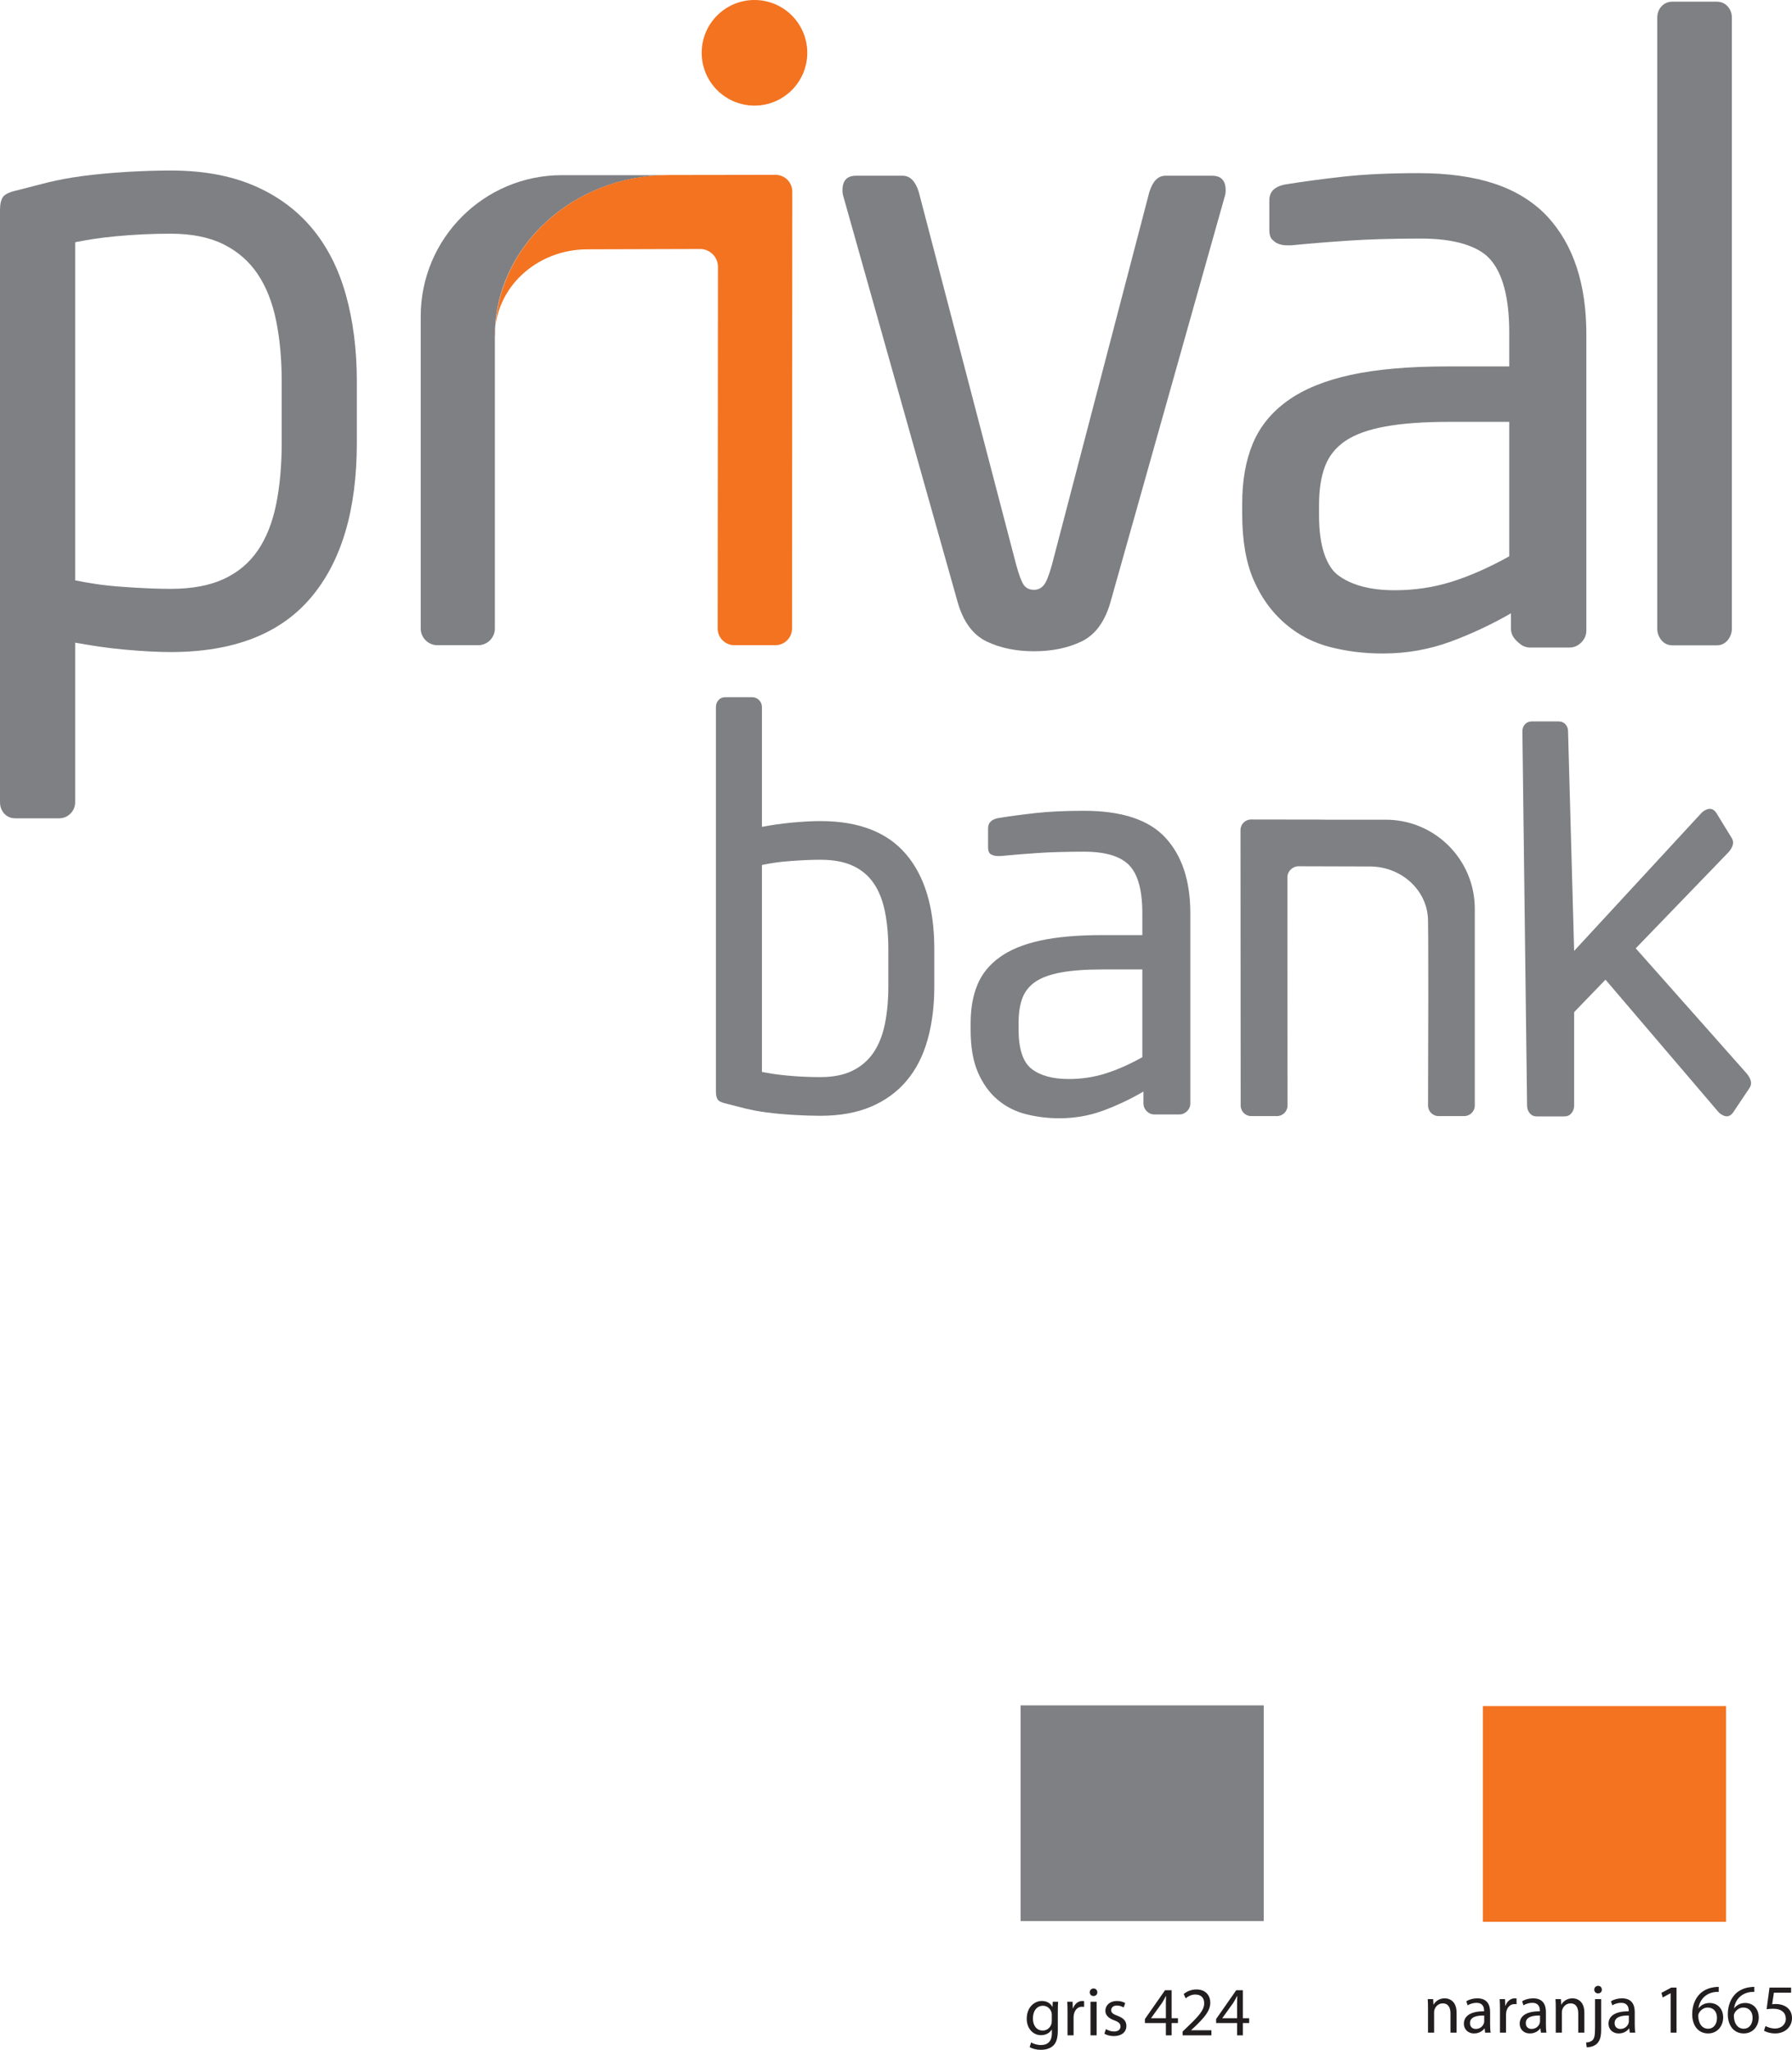 <?xml version="1.0" encoding="UTF-8"?>
<svg xmlns="http://www.w3.org/2000/svg" xmlns:xlink="http://www.w3.org/1999/xlink" width="1867.67pt" height="2136.43pt" viewBox="0 0 1867.67 2136.43" version="1.1">
<defs>
<clipPath id="clip1">
  <path d="M 1838 2071 L 1867.672 2071 L 1867.672 2120 L 1838 2120 Z M 1838 2071 "/>
</clipPath>
<clipPath id="clip2">
  <path d="M 1070 2085 L 1103 2085 L 1103 2136.43 L 1070 2136.43 Z M 1070 2085 "/>
</clipPath>
</defs>
<g id="surface1">
<path style=" stroke:none;fill-rule:nonzero;fill:rgb(13.3%,11.8%,12.199%);fill-opacity:1;" d="M 1488.289 2093.027 C 1488.289 2089.414 1488.219 2086.445 1488.012 2083.555 L 1493.648 2083.555 L 1494.012 2089.34 L 1494.148 2089.34 C 1495.891 2086.012 1499.941 2082.758 1505.73 2082.758 C 1510.57 2082.758 1518.09 2085.652 1518.09 2097.656 L 1518.09 2118.559 L 1511.73 2118.559 L 1511.73 2098.383 C 1511.73 2092.738 1509.629 2088.039 1503.629 2088.039 C 1499.43 2088.039 1496.18 2091.004 1495.09 2094.547 C 1494.801 2095.344 1494.66 2096.426 1494.66 2097.512 L 1494.66 2118.559 L 1488.289 2118.559 "/>
<path style=" stroke:none;fill-rule:nonzero;fill:rgb(13.3%,11.8%,12.199%);fill-opacity:1;" d="M 1546.879 2100.695 C 1539.941 2100.551 1532.059 2101.781 1532.059 2108.578 C 1532.059 2112.703 1534.801 2114.652 1538.059 2114.652 C 1542.621 2114.652 1545.512 2111.762 1546.52 2108.797 C 1546.738 2108.145 1546.879 2107.422 1546.879 2106.77 Z M 1553.031 2110.172 C 1553.031 2113.207 1553.18 2116.176 1553.609 2118.559 L 1547.82 2118.559 L 1547.32 2114.148 L 1547.102 2114.148 C 1545.148 2116.895 1541.391 2119.355 1536.398 2119.355 C 1529.309 2119.355 1525.691 2114.363 1525.691 2109.301 C 1525.691 2100.84 1533.211 2096.211 1546.738 2096.285 L 1546.738 2095.559 C 1546.738 2092.668 1545.941 2087.461 1538.781 2087.461 C 1535.531 2087.461 1532.129 2088.473 1529.672 2090.062 L 1528.219 2085.867 C 1531.121 2083.988 1535.309 2082.758 1539.719 2082.758 C 1550.43 2082.758 1553.031 2090.062 1553.031 2097.078 "/>
<path style=" stroke:none;fill-rule:nonzero;fill:rgb(13.3%,11.8%,12.199%);fill-opacity:1;" d="M 1563.301 2094.473 C 1563.301 2090.352 1563.23 2086.809 1563.012 2083.555 L 1568.578 2083.555 L 1568.801 2090.426 L 1569.09 2090.426 C 1570.68 2085.723 1574.512 2082.758 1578.781 2082.758 C 1579.5 2082.758 1580.012 2082.828 1580.59 2082.977 L 1580.59 2088.977 C 1579.941 2088.832 1579.289 2088.762 1578.422 2088.762 C 1573.941 2088.762 1570.75 2092.16 1569.891 2096.934 C 1569.738 2097.801 1569.602 2098.816 1569.602 2099.902 L 1569.602 2118.559 L 1563.301 2118.559 "/>
<path style=" stroke:none;fill-rule:nonzero;fill:rgb(13.3%,11.8%,12.199%);fill-opacity:1;" d="M 1605.039 2100.695 C 1598.102 2100.551 1590.211 2101.781 1590.211 2108.578 C 1590.211 2112.703 1592.961 2114.652 1596.219 2114.652 C 1600.77 2114.652 1603.66 2111.762 1604.68 2108.797 C 1604.891 2108.145 1605.039 2107.422 1605.039 2106.77 Z M 1611.191 2110.172 C 1611.191 2113.207 1611.328 2116.176 1611.762 2118.559 L 1605.98 2118.559 L 1605.469 2114.148 L 1605.262 2114.148 C 1603.301 2116.895 1599.539 2119.355 1594.551 2119.355 C 1587.461 2119.355 1583.852 2114.363 1583.852 2109.301 C 1583.852 2100.84 1591.371 2096.211 1604.891 2096.285 L 1604.891 2095.559 C 1604.891 2092.668 1604.102 2087.461 1596.941 2087.461 C 1593.68 2087.461 1590.281 2088.473 1587.82 2090.062 L 1586.379 2085.867 C 1589.27 2083.988 1593.469 2082.758 1597.879 2082.758 C 1608.578 2082.758 1611.191 2090.062 1611.191 2097.078 "/>
<path style=" stroke:none;fill-rule:nonzero;fill:rgb(13.3%,11.8%,12.199%);fill-opacity:1;" d="M 1621.461 2093.027 C 1621.461 2089.414 1621.391 2086.445 1621.172 2083.555 L 1626.809 2083.555 L 1627.172 2089.34 L 1627.32 2089.34 C 1629.051 2086.012 1633.102 2082.758 1638.891 2082.758 C 1643.738 2082.758 1651.262 2085.652 1651.262 2097.656 L 1651.262 2118.559 L 1644.891 2118.559 L 1644.891 2098.383 C 1644.891 2092.738 1642.801 2088.039 1636.789 2088.039 C 1632.602 2088.039 1629.34 2091.004 1628.262 2094.547 C 1627.969 2095.344 1627.82 2096.426 1627.82 2097.512 L 1627.82 2118.559 L 1621.461 2118.559 "/>
<path style=" stroke:none;fill-rule:nonzero;fill:rgb(13.3%,11.8%,12.199%);fill-opacity:1;" d="M 1669.488 2073.719 C 1669.559 2075.816 1668.039 2077.621 1665.512 2077.621 C 1663.121 2077.621 1661.602 2075.816 1661.602 2073.719 C 1661.602 2071.477 1663.27 2069.738 1665.66 2069.738 C 1667.969 2069.738 1669.488 2071.477 1669.488 2073.719 M 1653.07 2128.828 C 1655.961 2128.613 1658.488 2127.82 1660.012 2126.156 C 1661.75 2124.199 1662.398 2121.379 1662.398 2112.988 L 1662.398 2083.555 L 1668.762 2083.555 L 1668.762 2115.449 C 1668.762 2122.246 1667.68 2126.66 1664.57 2129.844 C 1661.75 2132.664 1657.121 2133.82 1653.719 2133.82 "/>
<path style=" stroke:none;fill-rule:nonzero;fill:rgb(13.3%,11.8%,12.199%);fill-opacity:1;" d="M 1697.621 2100.695 C 1690.68 2100.551 1682.801 2101.781 1682.801 2108.578 C 1682.801 2112.703 1685.551 2114.652 1688.801 2114.652 C 1693.359 2114.652 1696.25 2111.762 1697.262 2108.797 C 1697.48 2108.145 1697.621 2107.422 1697.621 2106.77 Z M 1703.77 2110.172 C 1703.77 2113.207 1703.922 2116.176 1704.352 2118.559 L 1698.559 2118.559 L 1698.059 2114.148 L 1697.84 2114.148 C 1695.891 2116.895 1692.129 2119.355 1687.141 2119.355 C 1680.051 2119.355 1676.43 2114.363 1676.43 2109.301 C 1676.43 2100.84 1683.949 2096.211 1697.48 2096.285 L 1697.48 2095.559 C 1697.48 2092.668 1696.68 2087.461 1689.52 2087.461 C 1686.27 2087.461 1682.871 2088.473 1680.41 2090.062 L 1678.961 2085.867 C 1681.859 2083.988 1686.051 2082.758 1690.461 2082.758 C 1701.172 2082.758 1703.77 2090.062 1703.77 2097.078 "/>
<path style=" stroke:none;fill-rule:nonzero;fill:rgb(13.3%,11.8%,12.199%);fill-opacity:1;" d="M 1741.172 2077.477 L 1741.02 2077.477 L 1732.852 2081.891 L 1731.621 2077.043 L 1741.891 2071.547 L 1747.32 2071.547 L 1747.32 2118.559 L 1741.172 2118.559 "/>
<path style=" stroke:none;fill-rule:nonzero;fill:rgb(13.3%,11.8%,12.199%);fill-opacity:1;" d="M 1780.371 2114.438 C 1785.801 2114.438 1789.48 2109.879 1789.48 2103.156 C 1789.48 2096.426 1785.648 2092.379 1779.789 2092.379 C 1775.961 2092.379 1772.422 2094.766 1770.68 2098.164 C 1770.25 2098.887 1769.961 2099.828 1769.961 2100.984 C 1770.102 2108.723 1773.648 2114.438 1780.301 2114.438 Z M 1791.289 2076.031 C 1789.988 2075.957 1788.328 2076.031 1786.52 2076.32 C 1776.539 2077.984 1771.262 2085.289 1770.172 2093.031 L 1770.391 2093.031 C 1772.629 2090.062 1776.539 2087.605 1781.75 2087.605 C 1790.059 2087.605 1795.922 2093.605 1795.922 2102.793 C 1795.922 2111.402 1790.059 2119.355 1780.301 2119.355 C 1770.25 2119.355 1763.66 2111.543 1763.66 2099.32 C 1763.66 2090.062 1766.988 2082.758 1771.621 2078.129 C 1775.531 2074.297 1780.73 2071.91 1786.66 2071.184 C 1788.551 2070.895 1790.141 2070.824 1791.289 2070.824 "/>
<path style=" stroke:none;fill-rule:nonzero;fill:rgb(13.3%,11.8%,12.199%);fill-opacity:1;" d="M 1817.48 2114.438 C 1822.898 2114.438 1826.59 2109.879 1826.59 2103.156 C 1826.59 2096.426 1822.762 2092.379 1816.898 2092.379 C 1813.07 2092.379 1809.52 2094.766 1807.789 2098.164 C 1807.352 2098.887 1807.059 2099.828 1807.059 2100.984 C 1807.211 2108.723 1810.75 2114.438 1817.41 2114.438 Z M 1828.398 2076.031 C 1827.102 2075.957 1825.43 2076.031 1823.629 2076.32 C 1813.641 2077.984 1808.371 2085.289 1807.281 2093.031 L 1807.5 2093.031 C 1809.738 2090.062 1813.641 2087.605 1818.852 2087.605 C 1827.172 2087.605 1833.031 2093.605 1833.031 2102.793 C 1833.031 2111.402 1827.172 2119.355 1817.41 2119.355 C 1807.352 2119.355 1800.77 2111.543 1800.77 2099.32 C 1800.77 2090.062 1804.102 2082.758 1808.73 2078.129 C 1812.629 2074.297 1817.84 2071.91 1823.77 2071.184 C 1825.648 2070.895 1827.238 2070.824 1828.398 2070.824 "/>
<g clip-path="url(#clip1)" clip-rule="nonzero">
<path style=" stroke:none;fill-rule:nonzero;fill:rgb(13.3%,11.8%,12.199%);fill-opacity:1;" d="M 1866.73 2076.898 L 1848.801 2076.898 L 1846.988 2088.977 C 1848.07 2088.836 1849.09 2088.688 1850.82 2088.688 C 1854.441 2088.688 1858.059 2089.484 1860.949 2091.219 C 1864.641 2093.316 1867.672 2097.367 1867.672 2103.297 C 1867.672 2112.484 1860.371 2119.355 1850.172 2119.355 C 1845.039 2119.355 1840.699 2117.91 1838.461 2116.465 L 1840.051 2111.617 C 1842 2112.773 1845.828 2114.219 1850.102 2114.219 C 1856.102 2114.219 1861.238 2110.312 1861.238 2104.023 C 1861.16 2097.949 1857.121 2093.605 1847.711 2093.605 C 1845.039 2093.605 1842.941 2093.895 1841.199 2094.113 L 1844.238 2071.547 L 1866.73 2071.547 "/>
</g>
<path style=" stroke:none;fill-rule:nonzero;fill:rgb(95.293%,45.097%,12.549%);fill-opacity:1;" d="M 1545.488 2003.02 L 1798.895 2003.02 L 1798.895 1778.191 L 1545.488 1778.191 Z M 1545.488 2003.02 "/>
<path style=" stroke:none;fill-rule:nonzero;fill:rgb(49.411%,50.195%,51.372%);fill-opacity:1;" d="M 1063.68 2002.258 L 1317.086 2002.258 L 1317.086 1777.434 L 1063.68 1777.434 Z M 1063.68 2002.258 "/>
<g clip-path="url(#clip2)" clip-rule="nonzero">
<path style=" stroke:none;fill-rule:nonzero;fill:rgb(13.3%,11.8%,12.199%);fill-opacity:1;" d="M 1096.191 2100.121 C 1096.191 2099.035 1096.121 2098.098 1095.828 2097.227 C 1094.68 2093.539 1091.57 2090.504 1086.941 2090.504 C 1080.859 2090.504 1076.52 2095.637 1076.52 2103.738 C 1076.52 2110.609 1079.988 2116.324 1086.859 2116.324 C 1090.77 2116.324 1094.309 2113.863 1095.691 2109.812 C 1096.051 2108.727 1096.191 2107.5 1096.191 2106.414 Z M 1102.488 2116.25 C 1102.488 2124.277 1100.898 2129.195 1097.5 2132.234 C 1094.102 2135.418 1089.18 2136.43 1084.77 2136.43 C 1080.57 2136.43 1075.941 2135.418 1073.121 2133.535 L 1074.711 2128.691 C 1077.031 2130.137 1080.641 2131.438 1084.98 2131.438 C 1091.488 2131.438 1096.27 2128.039 1096.27 2119.215 L 1096.27 2115.309 L 1096.121 2115.309 C 1094.172 2118.566 1090.41 2121.168 1084.98 2121.168 C 1076.301 2121.168 1070.09 2113.789 1070.09 2104.102 C 1070.09 2092.238 1077.82 2085.512 1085.852 2085.512 C 1091.93 2085.512 1095.25 2088.695 1096.77 2091.586 L 1096.922 2091.586 L 1097.211 2086.309 L 1102.781 2086.309 C 1102.629 2088.84 1102.488 2091.66 1102.488 2095.926 "/>
</g>
<path style=" stroke:none;fill-rule:nonzero;fill:rgb(13.3%,11.8%,12.199%);fill-opacity:1;" d="M 1112.621 2097.227 C 1112.621 2093.105 1112.539 2089.562 1112.328 2086.309 L 1117.898 2086.309 L 1118.109 2093.18 L 1118.398 2093.18 C 1119.988 2088.477 1123.828 2085.512 1128.09 2085.512 C 1128.82 2085.512 1129.32 2085.582 1129.898 2085.727 L 1129.898 2091.73 C 1129.25 2091.586 1128.602 2091.516 1127.73 2091.516 C 1123.25 2091.516 1120.07 2094.914 1119.199 2099.688 C 1119.051 2100.555 1118.91 2101.57 1118.91 2102.652 L 1118.91 2121.312 L 1112.621 2121.312 "/>
<path style=" stroke:none;fill-rule:nonzero;fill:rgb(13.3%,11.8%,12.199%);fill-opacity:1;" d="M 1136.559 2086.309 L 1142.926 2086.309 L 1142.926 2121.312 L 1136.559 2121.312 Z M 1143.648 2076.473 C 1143.719 2078.641 1142.129 2080.375 1139.602 2080.375 C 1137.352 2080.375 1135.762 2078.641 1135.762 2076.473 C 1135.762 2074.23 1137.43 2072.492 1139.738 2072.492 C 1142.129 2072.492 1143.648 2074.23 1143.648 2076.473 "/>
<path style=" stroke:none;fill-rule:nonzero;fill:rgb(13.3%,11.8%,12.199%);fill-opacity:1;" d="M 1152.621 2114.805 C 1154.5 2116.031 1157.82 2117.336 1161.012 2117.336 C 1165.629 2117.336 1167.801 2115.023 1167.801 2112.129 C 1167.801 2109.09 1166 2107.426 1161.301 2105.691 C 1155 2103.449 1152.039 2099.977 1152.039 2095.781 C 1152.039 2090.141 1156.59 2085.512 1164.121 2085.512 C 1167.66 2085.512 1170.77 2086.523 1172.719 2087.68 L 1171.129 2092.312 C 1169.762 2091.441 1167.23 2090.285 1163.969 2090.285 C 1160.211 2090.285 1158.109 2092.453 1158.109 2095.059 C 1158.109 2097.953 1160.211 2099.254 1164.77 2100.988 C 1170.84 2103.305 1173.949 2106.34 1173.949 2111.551 C 1173.949 2117.699 1169.18 2122.109 1160.859 2122.109 C 1157.031 2122.109 1153.48 2121.098 1151.02 2119.652 "/>
<path style=" stroke:none;fill-rule:nonzero;fill:rgb(13.3%,11.8%,12.199%);fill-opacity:1;" d="M 1215.109 2103.52 L 1215.109 2087.828 C 1215.109 2085.367 1215.18 2082.91 1215.328 2080.449 L 1215.109 2080.449 C 1213.66 2083.199 1212.512 2085.223 1211.199 2087.391 L 1199.699 2103.375 L 1199.699 2103.52 Z M 1215.109 2121.312 L 1215.109 2108.512 L 1193.27 2108.512 L 1193.27 2104.316 L 1214.238 2074.301 L 1221.109 2074.301 L 1221.109 2103.52 L 1227.691 2103.52 L 1227.691 2108.512 L 1221.109 2108.512 L 1221.109 2121.312 "/>
<path style=" stroke:none;fill-rule:nonzero;fill:rgb(13.3%,11.8%,12.199%);fill-opacity:1;" d="M 1232.539 2121.312 L 1232.539 2117.41 L 1237.531 2112.562 C 1249.539 2101.133 1254.961 2095.059 1255.039 2087.969 C 1255.039 2083.199 1252.719 2078.785 1245.711 2078.785 C 1241.441 2078.785 1237.891 2080.957 1235.73 2082.762 L 1233.699 2078.281 C 1236.949 2075.531 1241.578 2073.504 1247.012 2073.504 C 1257.129 2073.504 1261.398 2080.449 1261.398 2087.176 C 1261.398 2095.855 1255.109 2102.871 1245.199 2112.418 L 1241.441 2115.887 L 1241.441 2116.035 L 1262.559 2116.035 L 1262.559 2121.312 "/>
<path style=" stroke:none;fill-rule:nonzero;fill:rgb(13.3%,11.8%,12.199%);fill-opacity:1;" d="M 1289.32 2103.52 L 1289.32 2087.828 C 1289.32 2085.367 1289.391 2082.91 1289.539 2080.449 L 1289.32 2080.449 C 1287.879 2083.199 1286.719 2085.223 1285.41 2087.391 L 1273.91 2103.375 L 1273.91 2103.52 Z M 1289.32 2121.312 L 1289.32 2108.512 L 1267.48 2108.512 L 1267.48 2104.316 L 1288.449 2074.301 L 1295.32 2074.301 L 1295.32 2103.52 L 1301.91 2103.52 L 1301.91 2108.512 L 1295.32 2108.512 L 1295.32 2121.312 "/>
<path style=" stroke:none;fill-rule:nonzero;fill:rgb(49.411%,50.195%,51.372%);fill-opacity:1;" d="M 1575.488 439.691 L 1510.059 439.691 C 1483.52 439.691 1461.398 441.309 1443.719 444.531 C 1426.031 447.781 1412.141 452.801 1402.141 459.57 C 1392.129 466.359 1385.059 475.23 1380.922 486.102 C 1376.781 497.012 1374.738 510.422 1374.738 526.359 L 1374.738 536.961 C 1374.738 568.77 1381.82 590.172 1395.961 601.07 C 1410.109 612 1430.172 617.441 1456.09 617.441 C 1476.738 617.441 1496.469 614.5 1515.352 608.59 C 1534.23 602.711 1554.27 593.84 1575.488 582.059 Z M 1648.02 669.629 C 1644.469 673.16 1640.34 674.922 1635.629 674.922 L 1594.969 674.922 C 1590.238 674.922 1586.078 673.16 1582.559 669.629 C 1579.059 666.078 1577.27 661.969 1577.27 657.23 L 1577.27 637.77 C 1556.051 650.16 1534.23 660.469 1511.84 668.738 C 1489.41 676.98 1465.82 681.121 1441.07 681.121 C 1422.18 681.121 1404.07 678.91 1386.648 674.48 C 1369.27 670.059 1353.949 662.238 1340.68 651.031 C 1327.41 639.859 1316.82 625.109 1308.84 606.828 C 1300.871 588.559 1296.91 565.578 1296.91 537.84 L 1296.91 527.219 C 1296.91 503.051 1300.578 482.141 1307.961 464.449 C 1315.32 446.738 1327.41 431.859 1344.219 419.781 C 1361.051 407.699 1383 398.691 1410.109 392.789 C 1437.219 386.91 1470.539 383.969 1510.059 383.969 L 1575.488 383.969 L 1575.488 348.559 C 1575.488 311.422 1568.398 285.5 1554.27 270.75 C 1540.09 256.02 1515.641 248.648 1480.871 248.648 C 1451.98 248.648 1426.609 249.379 1404.82 250.852 C 1383 252.32 1363.23 253.961 1345.551 255.719 L 1341.129 255.719 C 1336.988 255.719 1333.301 254.828 1330.109 253.051 C 1326.828 251.289 1325.219 247.469 1325.219 241.57 L 1325.219 210.602 C 1325.219 201.191 1331.41 195.57 1343.77 193.801 C 1362.059 190.859 1381.969 188.199 1403.469 185.852 C 1424.98 183.488 1450.781 182.32 1480.871 182.32 C 1542.16 182.32 1586.262 196.898 1613.102 226.078 C 1639.898 255.281 1653.34 296.109 1653.34 348.559 L 1653.34 657.23 C 1653.34 661.969 1651.551 666.078 1648.02 669.629 "/>
<path style=" stroke:none;fill-rule:nonzero;fill:rgb(49.411%,50.195%,51.372%);fill-opacity:1;" d="M 1190.57 1010.398 L 1148.551 1010.398 C 1131.488 1010.398 1117.281 1011.461 1105.922 1013.52 C 1094.559 1015.609 1085.641 1018.84 1079.219 1023.191 C 1072.789 1027.551 1068.23 1033.238 1065.578 1040.219 C 1062.922 1047.238 1061.602 1055.852 1061.602 1066.09 L 1061.602 1072.898 C 1061.602 1093.34 1066.141 1107.09 1075.238 1114.102 C 1084.328 1121.109 1097.219 1124.609 1113.871 1124.609 C 1127.141 1124.609 1139.809 1122.711 1151.949 1118.93 C 1164.07 1115.141 1176.949 1109.449 1190.57 1101.879 Z M 1237.18 1158.133 C 1234.898 1160.406 1232.238 1161.539 1229.219 1161.539 L 1203.09 1161.539 C 1200.051 1161.539 1197.379 1160.406 1195.121 1158.133 C 1192.879 1155.863 1191.73 1153.211 1191.73 1150.168 L 1191.73 1137.672 C 1178.078 1145.633 1164.07 1152.25 1149.68 1157.566 C 1135.27 1162.852 1120.121 1165.516 1104.219 1165.516 C 1092.078 1165.516 1080.449 1164.09 1069.262 1161.246 C 1058.102 1158.414 1048.25 1153.387 1039.73 1146.191 C 1031.191 1139.012 1024.398 1129.531 1019.262 1117.781 C 1014.16 1106.059 1011.609 1091.289 1011.609 1073.469 L 1011.609 1066.648 C 1011.609 1051.121 1013.969 1037.691 1018.711 1026.32 C 1023.43 1014.949 1031.191 1005.391 1042.012 997.629 C 1052.809 989.852 1066.91 984.07 1084.328 980.281 C 1101.75 976.5 1123.16 974.609 1148.551 974.609 L 1190.57 974.609 L 1190.57 951.871 C 1190.57 928 1186.02 911.352 1176.949 901.871 C 1167.84 892.41 1152.129 887.68 1129.789 887.68 C 1111.23 887.68 1094.93 888.148 1080.93 889.09 C 1066.91 890.039 1054.211 891.09 1042.852 892.211 L 1040.02 892.211 C 1037.352 892.211 1034.988 891.648 1032.922 890.5 C 1030.82 889.379 1029.801 886.922 1029.801 883.121 L 1029.801 863.238 C 1029.801 857.191 1033.762 853.57 1041.719 852.441 C 1053.469 850.551 1066.25 848.84 1080.059 847.328 C 1093.891 845.82 1110.469 845.059 1129.789 845.059 C 1169.172 845.059 1197.488 854.43 1214.738 873.191 C 1231.961 891.93 1240.602 918.16 1240.602 951.871 L 1240.602 1150.168 C 1240.602 1153.211 1239.449 1155.863 1237.18 1158.133 "/>
<path style=" stroke:none;fill-rule:nonzero;fill:rgb(49.411%,50.195%,51.372%);fill-opacity:1;" d="M 925.836 989.211 C 925.836 974.68 924.641 961.609 922.281 950 C 919.91 938.371 916.035 928.57 910.582 920.578 C 905.113 912.59 897.855 906.512 888.789 902.328 C 879.707 898.16 868.441 896.078 855.035 896.078 C 846.32 896.078 835.781 896.52 823.441 897.449 C 811.09 898.34 803.145 899.711 794.094 901.52 L 794.094 1117.191 C 801.691 1118.629 808.535 1119.91 820.172 1120.988 C 831.773 1122.078 843.406 1122.621 855.035 1122.621 C 868.441 1122.621 879.707 1120.352 888.789 1115.82 C 897.855 1111.289 905.113 1104.93 910.582 1096.762 C 916.035 1088.602 919.91 1078.699 922.281 1067.09 C 924.641 1055.461 925.836 1042.578 925.836 1028.43 Z M 973.75 989.211 L 973.75 1028.43 C 973.75 1048.75 971.383 1067.27 966.664 1083.961 C 961.938 1100.66 954.691 1114.82 944.871 1126.43 C 935.082 1138.055 922.754 1147.035 907.859 1153.402 C 892.953 1159.746 875.344 1162.93 855.035 1162.93 C 838.336 1162.93 816.504 1161.758 798.719 1159.395 C 780.93 1157.027 772.121 1154.035 757.57 1150.406 C 752.48 1149.316 749.32 1147.859 748.047 1146.047 C 746.805 1144.23 746.145 1141.496 746.145 1137.879 L 746.145 736.98 C 746.145 734.078 747.062 731.629 748.871 729.641 C 750.68 727.641 753.035 726.641 755.953 726.641 L 783.746 726.641 C 786.641 726.641 789.086 727.641 791.078 729.641 C 793.062 731.629 794.094 734.078 794.094 736.98 L 794.094 861.77 C 804.613 859.941 812.992 858.5 824.801 857.41 C 836.59 856.32 846.648 855.77 855.035 855.77 C 894.934 855.77 924.742 867.301 944.34 890.352 C 963.941 913.41 973.75 946.352 973.75 989.211 "/>
<path style=" stroke:none;fill-rule:nonzero;fill:rgb(49.411%,50.195%,51.372%);fill-opacity:1;" d="M 1292.879 865.109 L 1293.051 1152.262 C 1293.051 1158.324 1297.969 1163.25 1304.051 1163.25 L 1330.91 1163.25 C 1336.98 1163.25 1341.898 1158.324 1341.898 1152.262 L 1341.73 914.602 C 1341.73 908.121 1346.98 902.859 1353.469 902.859 L 1427.5 903.07 C 1459.879 903.07 1486.328 926.711 1488.219 956.512 C 1488.219 956.25 1489.031 958.859 1488.34 1152.246 C 1488.34 1158.324 1493.25 1163.25 1499.328 1163.25 L 1526.078 1163.227 C 1532.141 1163.227 1537.07 1158.301 1537.07 1152.23 L 1537.07 947.18 C 1537.07 895.898 1495.5 854.328 1444.219 854.328 L 1381.922 854.328 C 1379.148 854.262 1376.48 854.219 1373.988 854.219 L 1303.871 854.121 C 1297.801 854.121 1292.879 859.039 1292.879 865.109 "/>
<path style=" stroke:none;fill-rule:nonzero;fill:rgb(49.411%,50.195%,51.372%);fill-opacity:1;" d="M 1820.551 1118.949 L 1704.809 988.398 L 1801.43 888.309 C 1806.328 882.68 1807.531 877.809 1805.012 873.699 L 1788.98 847.59 C 1785.859 842.52 1781.59 841.66 1776.172 844.988 C 1774.898 845.762 1773.871 846.621 1773.109 847.512 L 1640.59 991.102 L 1634.262 762.191 C 1634.262 759.309 1633.34 756.871 1631.559 754.879 C 1629.738 752.91 1627.41 751.91 1624.531 751.91 L 1596.41 751.91 C 1593.5 751.91 1591.18 752.91 1589.371 754.879 C 1587.57 756.871 1586.672 759.309 1586.672 762.191 L 1591.559 1152.414 C 1591.559 1155.398 1592.48 1157.992 1594.328 1160.227 C 1596.211 1162.449 1598.59 1163.57 1601.59 1163.57 L 1630.551 1163.57 C 1633.539 1163.57 1635.93 1162.449 1637.801 1160.227 C 1639.648 1157.992 1640.59 1155.398 1640.59 1152.414 L 1640.59 1054.922 L 1673.281 1021.059 L 1790.66 1158.613 C 1791.379 1159.539 1792.359 1160.418 1793.621 1161.246 C 1798.891 1164.789 1803.191 1164.094 1806.5 1159.156 L 1823.539 1133.711 C 1826.219 1129.68 1825.219 1124.762 1820.551 1118.949 "/>
<path style=" stroke:none;fill-rule:nonzero;fill:rgb(49.411%,50.195%,51.372%);fill-opacity:1;" d="M 293.605 397.512 C 293.605 374.371 291.645 353.328 287.801 334.328 C 283.922 315.34 277.594 299.172 268.676 285.828 C 259.762 272.488 247.887 262.102 233.074 254.68 C 218.242 247.281 199.836 243.57 177.922 243.57 C 158.914 243.57 139.91 244.441 120.953 246.238 C 101.945 248 90.777 250.09 78.336 252.461 L 78.336 604.852 C 93.133 607.801 106.125 610.051 126.289 611.52 C 146.453 613.02 163.672 613.738 177.922 613.738 C 199.836 613.738 218.242 610.34 233.074 603.531 C 247.887 596.691 259.762 586.762 268.676 573.711 C 277.594 560.66 283.922 544.648 287.801 525.648 C 291.645 506.672 293.605 485.32 293.605 461.578 Z M 323.828 623.102 C 291.816 660.781 243.117 679.602 177.922 679.602 C 164.223 679.602 147.785 678.711 128.523 676.93 C 109.223 675.148 95.523 672.789 78.336 669.82 L 78.336 835.98 C 78.336 840.73 76.684 844.719 73.418 847.98 C 70.172 851.25 66.164 852.879 61.426 852.879 L 16.047 852.879 C 11.262 852.879 7.414 851.25 4.457 847.98 C 1.508 844.719 0 840.73 0 835.98 L 0 218.641 C 0 212.73 1.062 208.27 3.102 205.289 C 5.195 202.34 10.352 199.949 18.672 198.172 C 42.445 192.238 56.844 187.352 85.902 183.488 C 114.965 179.629 150.621 177.719 177.922 177.719 C 211.109 177.719 239.879 182.922 264.219 193.281 C 288.57 203.68 308.715 218.352 324.715 237.34 C 340.746 256.32 352.605 279.461 360.32 306.75 C 368.016 334.02 371.898 364.289 371.898 397.512 L 371.898 461.578 C 371.898 531.602 355.867 585.43 323.828 623.102 "/>
<path style=" stroke:none;fill-rule:nonzero;fill:rgb(49.411%,50.195%,51.372%);fill-opacity:1;" d="M 1277.41 198.281 C 1277.41 200.66 1277.109 202.719 1276.531 204.5 L 1157.219 628.07 C 1151.34 648.238 1141.352 661.73 1127.211 668.551 C 1113.051 675.359 1096.57 678.781 1077.73 678.781 C 1058.879 678.781 1042.391 675.359 1028.238 668.551 C 1014.109 661.73 1004.07 648.238 998.227 628.07 L 878.918 204.5 C 878.352 202.719 878.055 200.66 878.055 198.281 C 878.055 188.199 882.758 183.148 892.176 183.148 L 940.762 183.148 C 948.438 183.148 954.031 188.809 957.562 200.09 L 1059.148 588.859 C 1062.121 599.578 1064.762 606.551 1067.121 609.828 C 1069.469 613.07 1072.988 614.719 1077.73 614.719 C 1081.84 614.719 1085.219 613.07 1087.891 609.828 C 1090.559 606.551 1093.32 599.578 1096.289 588.859 L 1197.891 200.09 C 1201.422 188.809 1207 183.148 1214.68 183.148 L 1263.289 183.148 C 1272.699 183.148 1277.41 188.199 1277.41 198.281 "/>
<path style=" stroke:none;fill-rule:nonzero;fill:rgb(49.411%,50.195%,51.372%);fill-opacity:1;" d="M 1572.969 437.578 L 1507.609 437.578 C 1481.078 437.578 1458.988 439.23 1441.32 442.441 C 1423.648 445.68 1409.781 450.699 1399.789 457.469 C 1389.789 464.238 1382.719 473.09 1378.578 483.949 C 1374.449 494.852 1372.398 508.262 1372.398 524.18 L 1372.398 534.77 C 1372.398 566.57 1379.48 587.93 1393.621 598.828 C 1407.738 609.73 1427.789 615.18 1453.691 615.18 C 1474.32 615.18 1494.031 612.23 1512.891 606.328 C 1531.738 600.461 1551.762 591.602 1572.969 579.828 Z M 1645.43 667.32 C 1641.879 670.84 1637.75 672.602 1633.051 672.602 L 1592.422 672.602 C 1587.699 672.602 1583.551 670.84 1580.031 667.32 C 1576.531 663.762 1574.738 659.648 1574.738 654.922 L 1574.738 635.488 C 1553.531 647.871 1531.738 658.16 1509.371 666.43 C 1486.961 674.66 1463.398 678.781 1438.672 678.781 C 1419.801 678.781 1401.699 676.578 1384.309 672.148 C 1366.949 667.73 1351.629 659.941 1338.379 648.75 C 1325.129 637.578 1314.539 622.84 1306.578 604.57 C 1298.621 586.32 1294.648 563.359 1294.648 535.641 L 1294.648 525.039 C 1294.648 500.898 1298.328 480 1305.699 462.32 C 1313.051 444.648 1325.129 429.77 1341.93 417.699 C 1358.73 405.641 1380.66 396.641 1407.738 390.75 C 1434.828 384.879 1468.109 381.922 1507.609 381.922 L 1572.969 381.922 L 1572.969 346.559 C 1572.969 309.449 1565.879 283.559 1551.762 268.82 C 1537.602 254.102 1513.172 246.738 1478.441 246.738 C 1449.578 246.738 1424.238 247.469 1402.469 248.941 C 1380.66 250.422 1360.898 252.039 1343.238 253.789 L 1338.828 253.789 C 1334.691 253.789 1331.012 252.91 1327.809 251.129 C 1324.539 249.379 1322.93 245.559 1322.93 239.66 L 1322.93 208.738 C 1322.93 199.328 1329.121 193.711 1341.469 191.941 C 1359.738 189 1379.629 186.359 1401.109 184 C 1422.609 181.641 1448.379 180.461 1478.441 180.461 C 1539.672 180.461 1583.73 195.039 1610.539 224.191 C 1637.309 253.359 1650.738 294.148 1650.738 346.559 L 1650.738 654.922 C 1650.738 659.648 1648.961 663.762 1645.43 667.32 "/>
<path style=" stroke:none;fill-rule:nonzero;fill:rgb(49.411%,50.195%,51.372%);fill-opacity:1;" d="M 1800.578 667.32 C 1797.621 670.84 1793.82 672.602 1789.102 672.602 L 1743.148 672.602 C 1738.398 672.602 1734.609 670.84 1731.648 667.32 C 1728.711 663.762 1727.238 659.66 1727.238 654.922 L 1727.238 18.559 C 1727.238 13.84 1728.711 9.852 1731.648 6.609 C 1734.609 3.391 1738.398 1.75 1743.148 1.75 L 1789.102 1.75 C 1793.82 1.75 1797.621 3.391 1800.578 6.609 C 1803.512 9.852 1805.012 13.84 1805.012 18.559 L 1805.012 654.922 C 1805.012 659.66 1803.512 663.762 1800.578 667.32 "/>
<path style=" stroke:none;fill-rule:nonzero;fill:rgb(95.293%,45.097%,12.549%);fill-opacity:1;" d="M 731.316 55.02 C 731.316 24.641 755.953 0 786.34 0 C 816.73 0 841.363 24.641 841.363 55.02 C 841.363 85.422 816.73 110.059 786.34 110.059 C 755.953 110.059 731.316 85.422 731.316 55.02 "/>
<path style=" stroke:none;fill-rule:nonzero;fill:rgb(49.411%,50.195%,51.372%);fill-opacity:1;" d="M 455.906 672.461 C 446.281 672.461 438.469 664.641 438.469 655.012 L 438.469 329.809 C 438.469 248.48 504.402 182.559 585.719 182.559 L 696.832 182.559 C 596.836 182.559 515.766 257.559 515.766 350.102 L 515.766 655.051 C 515.766 664.68 507.949 672.48 498.32 672.48 "/>
<path style=" stroke:none;fill-rule:nonzero;fill:rgb(95.293%,45.097%,12.549%);fill-opacity:1;" d="M 825.738 199.672 C 825.738 190.039 817.934 182.23 808.301 182.23 L 697.105 182.398 C 597.098 182.398 516.027 257.41 516.027 349.941 L 515.773 350 C 515.773 300.219 558.965 259.859 612.254 259.859 L 729.664 259.52 C 739.938 259.52 748.273 267.859 748.273 278.141 L 747.984 655.051 C 747.984 664.68 755.793 672.48 765.422 672.48 L 808.039 672.48 C 817.66 672.48 825.477 664.68 825.477 655.051 "/>
</g>
</svg>
